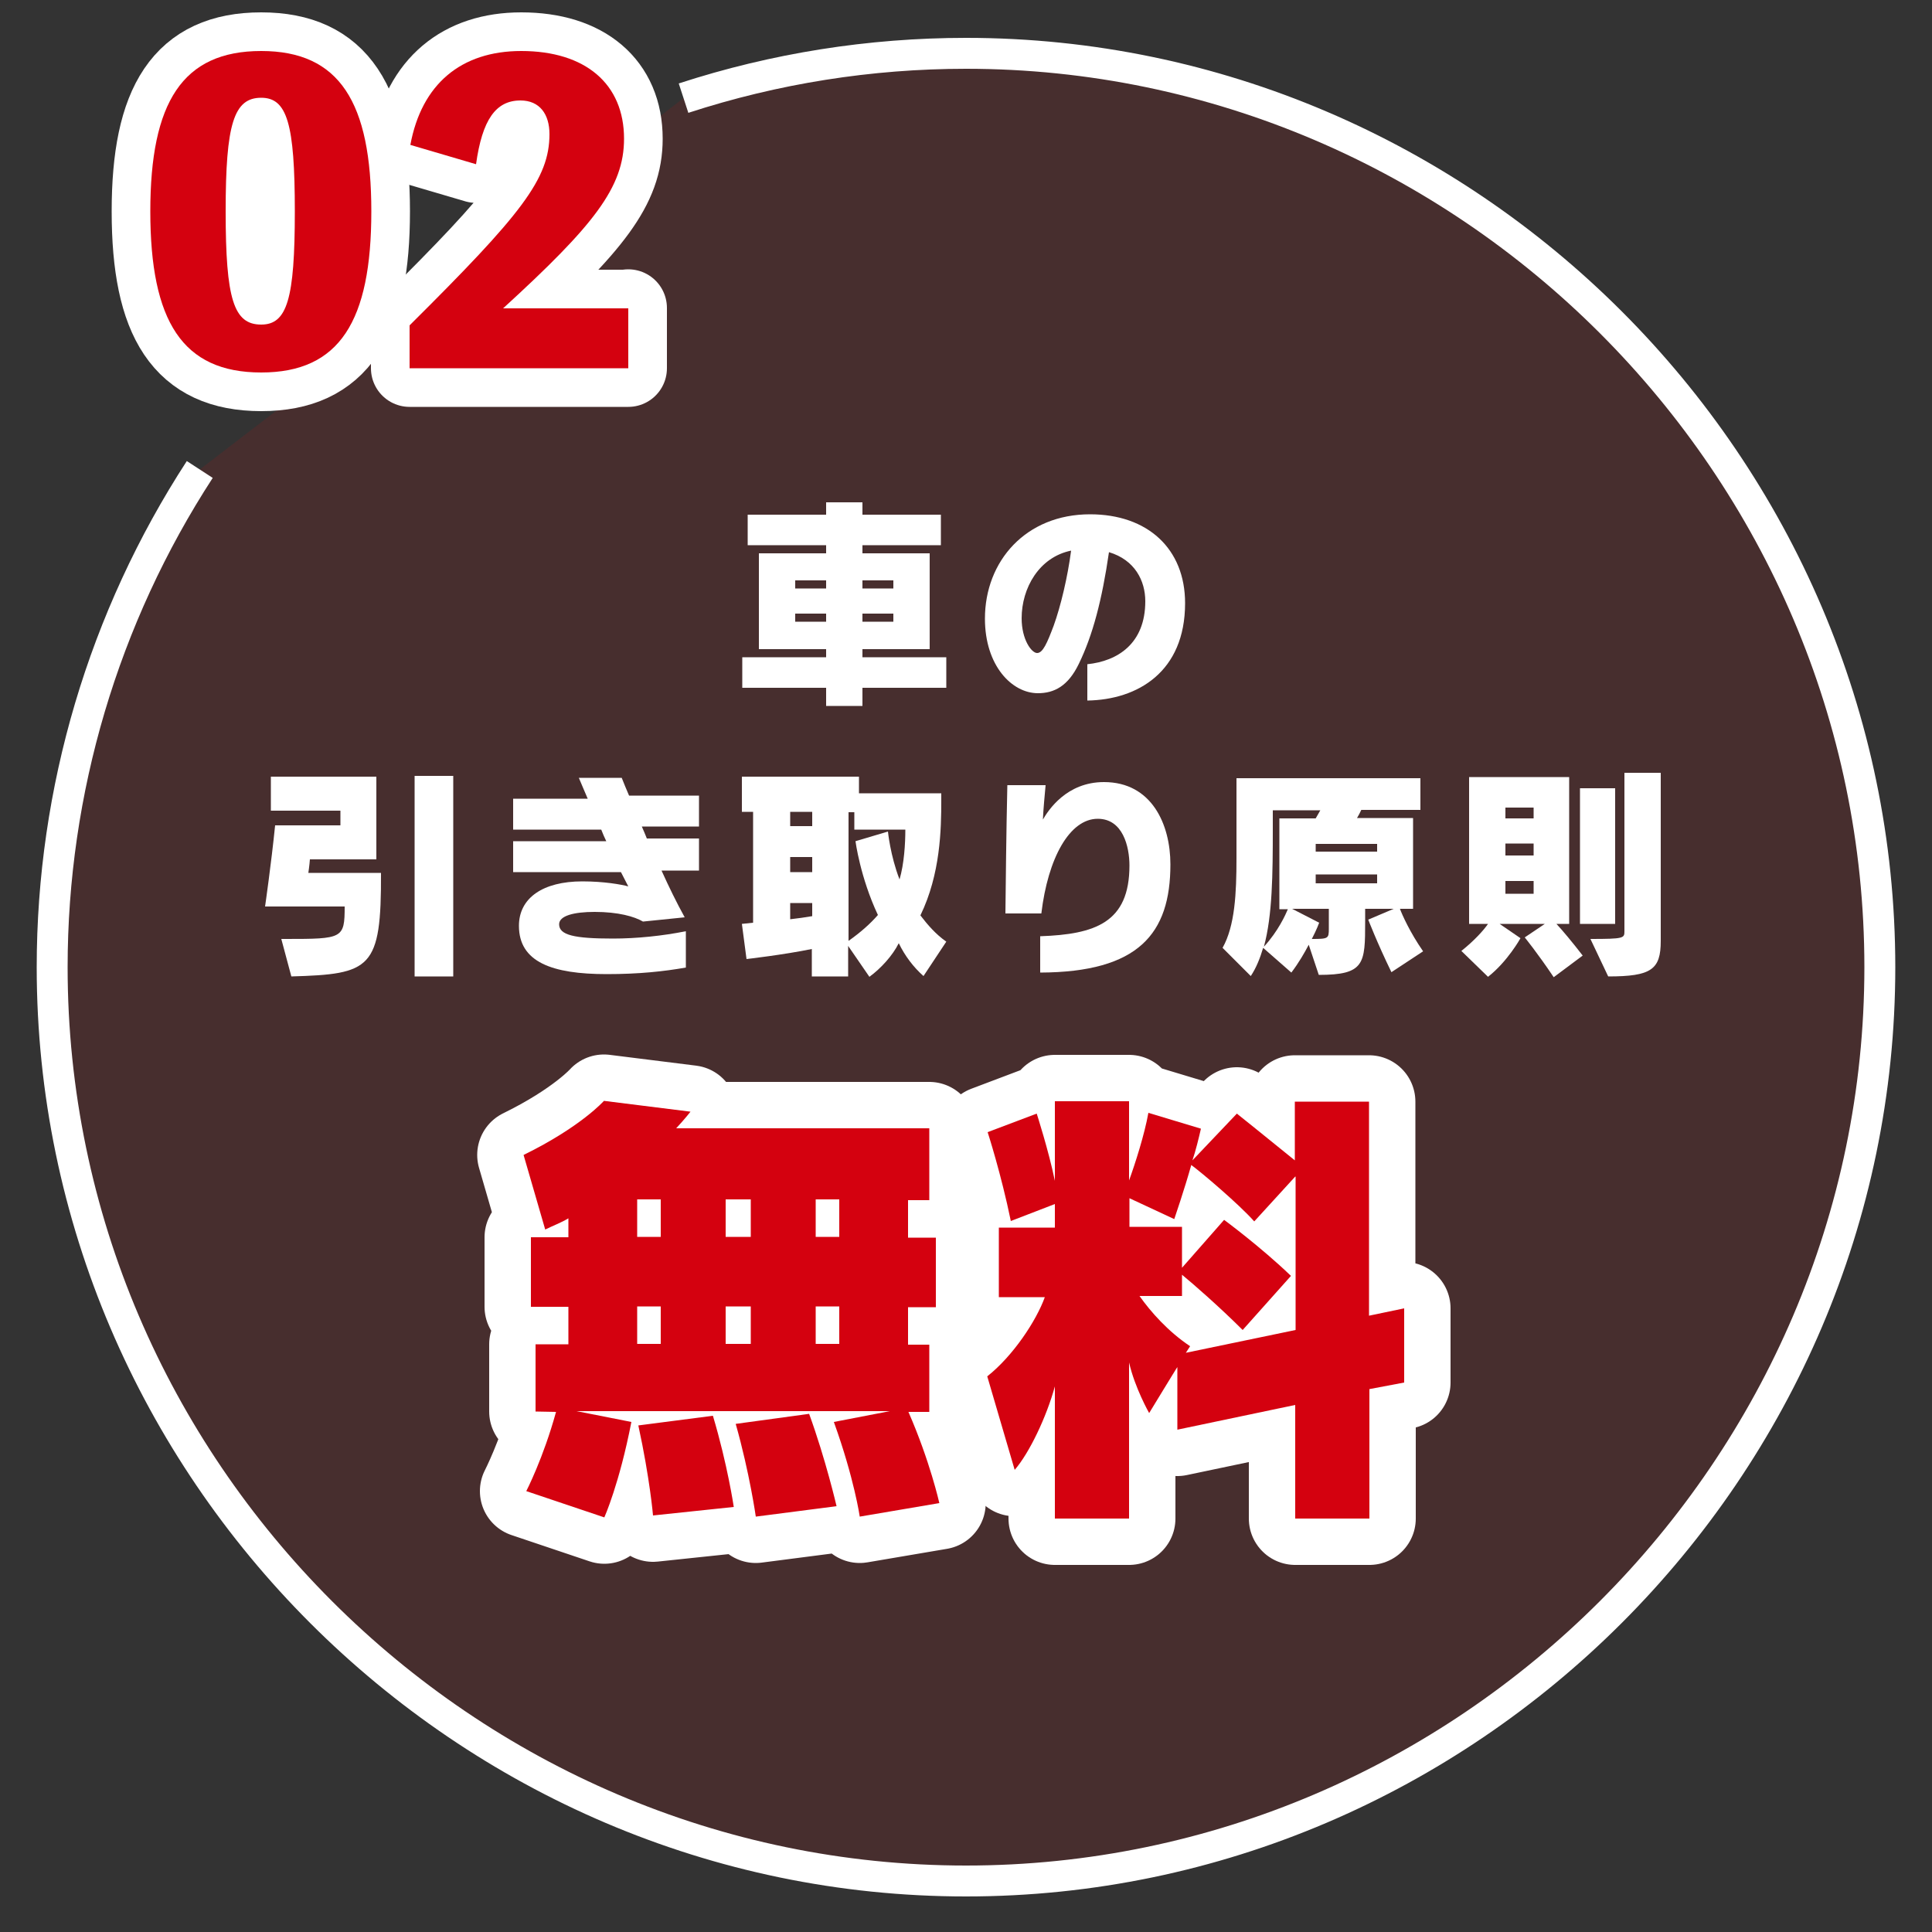 <?xml version="1.0" encoding="utf-8"?>
<!-- Generator: Adobe Illustrator 28.1.0, SVG Export Plug-In . SVG Version: 6.00 Build 0)  -->
<svg version="1.1" id="レイヤー_1" xmlns="http://www.w3.org/2000/svg" xmlns:xlink="http://www.w3.org/1999/xlink" x="0px"
	 y="0px" viewBox="0 0 500 500" style="enable-background:new 0 0 500 500;" xml:space="preserve">
<rect x="0" y="0" width="500" height="500" fill="#333333" stroke="none"/>
<style type="text/css">
	.st0{fill:#FF0000;fill-opacity:0.1;stroke:#FFFFFF;stroke-width:8;stroke-linejoin:round;stroke-miterlimit:10;}
	.st1{fill:#FFFFFF;}
	.st2{fill:none;stroke:#FFFFFF;stroke-width:24;stroke-linejoin:round;stroke-miterlimit:10;}
	.st3{fill:#D4010F;}
	.st4{fill:none;stroke:#FFFFFF;stroke-width:20;stroke-linejoin:round;stroke-miterlimit:10;}
</style>
<g>
	<path class="st0" d="M176.9,25.4c23.6-7.7,48.3-11.6,73.1-11.6c129.7,0,236.5,106.8,236.5,236.5S379.7,486.8,250,486.8
		S13.5,380.1,13.5,250.3c0-45.7,13.3-90.5,38.2-128.8"/>
	<g>
		<path class="st1" d="M223.2,178v4.7h-9.4V178h-21.7v-7.9h21.7V168h-17.4v-24.8h17.4v-2.1h-20.3v-7.9h20.3V130h9.4v3.2h20.3v7.9
			h-20.3v2.1h17.4V168h-17.4v2.1h21.7v7.9H223.2z M213.8,150.2h-8v2.1h8V150.2z M213.8,158.8h-8v2.1h8V158.8z M231.2,150.2h-8v2.1h8
			V150.2z M231.2,158.8h-8v2.1h8V158.8z"/>
		<path class="st1" d="M281.4,181.3v-9.4c7.8-0.8,15-5.3,15-16.3c0-5.3-2.7-10.7-9.4-12.7c-1.8,12.4-4.2,21.5-7.8,28.9
			c-2.8,5.8-6.4,7.6-10.6,7.6c-6.7,0-13.7-7.1-13.7-19.3c0-14.9,10.6-27,27.2-27c14.9,0,24.6,8.9,24.6,23
			C306.7,173.9,294.4,181.1,281.4,181.3z M264.4,160c0,5.6,2.6,9,4,9c1.5,0,2.6-2.6,4.3-7.1c1.8-5,3.6-12.5,4.5-19.4
			C268.9,144.2,264.4,152.2,264.4,160z"/>
		<path class="st1" d="M75.4,252.7l-2.6-9.7c0.4,0,0.8,0,1.2,0c14.7,0,15.2-0.1,15.2-8.4H68.6c0,0,1.6-11.1,2.6-21h16.9v-3.8h-18
			v-8.8h27.3v21.4H80.2c-0.1,1.5-0.4,3.5-0.4,3.5h18.8C98.7,250.8,96,252.1,75.4,252.7z M107.3,252.7v-51.9h10v51.9H107.3z"/>
		<path class="st1" d="M171.2,225.3c1.9,4.2,3.9,8.3,6,12.1l-10.8,1.1c-2.2-1.3-6.4-2.5-12.5-2.5c-5.4,0-9.2,1-9.2,3.2
			c0,2.8,3.9,3.7,13.9,3.7c6.2,0,12.9-0.7,18.9-1.9v9.4c-5.7,1-12.1,1.7-20.5,1.7c-14.1,0-22.7-3.1-22.7-12.5
			c0-7.2,6.2-11.5,16.4-11.5c5.6,0,10.1,0.8,11.9,1.3c-0.6-1.2-1.2-2.3-1.9-3.7h-27.9v-8h24.1c-0.5-1-0.9-2-1.3-3h-22.8v-8h19.3
			c-0.8-1.9-1.6-3.7-2.3-5.4h11.1c0.6,1.5,1.2,3,1.9,4.6h18.1v8c0,0-14.8,0-14.8,0c0.5,1.1,0.9,2.1,1.3,3.1h13.5v8.3H171.2z"/>
		<path class="st1" d="M239,252.6c-2.6-2.3-4.8-5.2-6.4-8.5c-1.6,3.2-4.6,6.5-7.6,8.7l-5.5-8v7.9h-9.4v-7.1
			c-7.3,1.5-16.9,2.6-16.9,2.6l-1.2-9.1c0,0,1.1-0.1,2.9-0.3v-28.7h-2.9V201h30.3v4.3h21.3v1.8c0,7.5-0.2,19.1-5.4,29.8
			c1.9,2.5,4,4.9,6.7,6.8L239,252.6z M210.2,210.1h-5.7v3.7h5.7V210.1z M210.2,221.8h-5.7v3.9h5.7V221.8z M210.2,233.7h-5.7v4.2
			c1.9-0.2,3.9-0.5,5.7-0.8V233.7z M221.1,214.5v-4.3h-1.5v33.3c3.1-2.2,5.6-4.4,7.6-6.7c-4.6-9.8-5.8-19.1-5.8-19.1l8.4-2.5
			c0,0,0.6,6.2,3,12.4c1.2-4.1,1.5-9.3,1.5-12.9H221.1z"/>
		<path class="st1" d="M269.2,251.7v-9.4c14.2-0.5,23.1-3.5,23.1-18.3c0-4.9-1.7-12.1-8.2-12.1c-7.3,0-12.9,10.2-14.6,24.5h-9.3
			c0.1-8.2,0.2-20.2,0.5-33.2h9.9c-0.2,2.2-0.6,6.4-0.7,8.9c1.4-2.4,6.1-9.7,15.8-9.7c12.4,0,17.2,11,17.2,21.3
			C302.9,241.7,294.6,251.6,269.2,251.7z"/>
		<path class="st1" d="M360.1,251.6c-3.7-7.6-6-13.6-6-13.6l6.6-2.8h-7.4v3.3c0,10.9-0.1,13.8-12,13.8l-2.6-7.8
			c-1.1,2.1-2.6,4.7-4.5,7.2l-7.3-6.4c-0.8,2.7-1.8,5.2-3.2,7.3l-7.3-7.3c3.2-5.7,3.6-14.1,3.6-23.2c0-2.6,0-5.2,0-7.8v-12.9h47.6
			v8.2h-15.3c-0.2,0.5-0.8,1.6-1.1,2.1h14.5v23.5h-3.4c0.6,1.6,2.6,6.1,6,11L360.1,251.6z M329.4,209.7v4.7
			c0,11.9-0.1,22.5-2.3,30.6c3.7-4,5.6-8.3,6.2-9.7h-2.2v-23.5h9.4c0.3-0.5,0.9-1.6,1.2-2.1H329.4z M343.9,240.1v-4.9h-9.5l7,3.6
			c0,0-0.6,1.7-1.9,4.2c4.3,0,4.4-0.1,4.4-2.7C343.9,240.2,343.9,240.2,343.9,240.1z M356.4,218.4h-15.9v2h15.9V218.4z M356.4,226.3
			h-15.9v2.3h15.9V226.3z"/>
		<path class="st1" d="M402.1,252.9c-4.3-6.4-7.5-10.3-7.5-10.3l5.2-3.5h-11.7l5.4,3.7c0,0-3.3,6-8.4,10l-6.9-6.7
			c3.4-2.7,5.8-5.4,6.9-7h-4.9v-38h25.9v38h-3.3c1.5,1.6,4.1,4.7,6.8,8.2L402.1,252.9z M396.9,209h-7.3v2.8h7.3V209z M396.9,218.3
			h-7.3v3.1h7.3V218.3z M396.9,228h-7.3v3.3h7.3V228z M408.9,239.2V204h9.1v35.1H408.9z M416.2,252.7l-4.6-9.7c8.7,0,8.8-0.2,8.8-2
			c0-0.1,0-0.1,0-0.2V200h9.4v43.5C429.8,250.9,427.4,252.7,416.2,252.7z"/>
	</g>
	<g>
		<g>
			<path class="st2" d="M222.5,392.5c0,0-1.4-9.8-6.7-24.5l14.5-2.8h-81.1l14.2,2.8c-3.1,16-7,24.7-7,24.7l-20.2-6.8
				c0,0,4.4-8.5,7.7-20.5l-5.3-0.1v-17.4h8.5v-9.7h-9.7v-18h9.7v-4.9c-1.8,1.1-4.2,2-6,2.9l-5.6-19.3c14.9-7.3,20.8-14,20.8-14
				l22.4,2.8c0,0-1.3,1.7-3.7,4.3h65.5v18.6H235v9.7h7.2v18H235v9.7h5.5v17.4h-5.4c5.6,12.8,8,23.6,8,23.6L222.5,392.5z M171,310.4
				h-6.1v9.7h6.1V310.4z M171,338.1h-6.1v9.7h6.1V338.1z M169,392.2c0,0-0.8-9.5-3.8-23.3l19.3-2.5c3.8,12.7,5.4,23.6,5.4,23.6
				L169,392.2z M194.3,310.4h-6.5v9.7h6.5V310.4z M194.3,338.1h-6.5v9.7h6.5V338.1z M195.6,392.5c0,0-1.6-11.3-5.2-24l19-2.6
				c4.3,11.8,7.1,23.9,7.1,23.9L195.6,392.5z M217.2,310.4h-6.1v9.7h6.1V310.4z M217.2,338.1h-6.1v9.7h6.1V338.1z"/>
			<path class="st2" d="M354.4,359.5v33.5h-19.2v-29.4l-30.5,6.4v-16.2c0-0.1-7.3,11.9-7.3,11.9s-3.7-6.5-5.2-13.1v40.4H273v-34.2
				c-2.2,8-6.6,17.2-10.4,21.6l-7.1-24.2c6.7-5.3,12.7-14.4,14.9-20.5h-11.9v-18H273v-6.1l-11.4,4.4c-2.5-12.2-6-23-6-23l12.7-4.8
				c0,0,3.1,9.6,4.7,17.4v-20.6h19.2v20.5c1.6-4.4,4-11.9,5-17.5l13.6,4.1c-0.5,2.2-1.4,5.9-2.2,8.2l11.5-12.1c0,0,8,6.4,15,12.1
				v-15.2h19.2v55.4l9.1-1.9v19.2L354.4,359.5z M335.2,304.5l-10.6,11.6c-4.1-4.6-13.7-12.7-16.3-14.6c-1.7,6.1-4.4,14-4.4,14
				l-11.6-5.4v7.4h13.6v10.6l10.9-12.4c0,0,9.5,7,17.3,14.5l-12.5,14c-6-6-13-12.1-15.7-14.3v5.5h-11c2.9,4.1,7.4,9.2,13.1,13
				l-1.1,1.7l28.4-5.9V304.5z"/>
		</g>
		<g>
			<path class="st3" d="M222.5,392.5c0,0-1.4-9.8-6.7-24.5l14.5-2.8h-81.1l14.2,2.8c-3.1,16-7,24.7-7,24.7l-20.2-6.8
				c0,0,4.4-8.5,7.7-20.5l-5.3-0.1v-17.4h8.5v-9.7h-9.7v-18h9.7v-4.9c-1.8,1.1-4.2,2-6,2.9l-5.6-19.3c14.9-7.3,20.8-14,20.8-14
				l22.4,2.8c0,0-1.3,1.7-3.7,4.3h65.5v18.6H235v9.7h7.2v18H235v9.7h5.5v17.4h-5.4c5.6,12.8,8,23.6,8,23.6L222.5,392.5z M171,310.4
				h-6.1v9.7h6.1V310.4z M171,338.1h-6.1v9.7h6.1V338.1z M169,392.2c0,0-0.8-9.5-3.8-23.3l19.3-2.5c3.8,12.7,5.4,23.6,5.4,23.6
				L169,392.2z M194.3,310.4h-6.5v9.7h6.5V310.4z M194.3,338.1h-6.5v9.7h6.5V338.1z M195.6,392.5c0,0-1.6-11.3-5.2-24l19-2.6
				c4.3,11.8,7.1,23.9,7.1,23.9L195.6,392.5z M217.2,310.4h-6.1v9.7h6.1V310.4z M217.2,338.1h-6.1v9.7h6.1V338.1z"/>
			<path class="st3" d="M354.4,359.5v33.5h-19.2v-29.4l-30.5,6.4v-16.2c0-0.1-7.3,11.9-7.3,11.9s-3.7-6.5-5.2-13.1v40.4H273v-34.2
				c-2.2,8-6.6,17.2-10.4,21.6l-7.1-24.2c6.7-5.3,12.7-14.4,14.9-20.5h-11.9v-18H273v-6.1l-11.4,4.4c-2.5-12.2-6-23-6-23l12.7-4.8
				c0,0,3.1,9.6,4.7,17.4v-20.6h19.2v20.5c1.6-4.4,4-11.9,5-17.5l13.6,4.1c-0.5,2.2-1.4,5.9-2.2,8.2l11.5-12.1c0,0,8,6.4,15,12.1
				v-15.2h19.2v55.4l9.1-1.9v19.2L354.4,359.5z M335.2,304.5l-10.6,11.6c-4.1-4.6-13.7-12.7-16.3-14.6c-1.7,6.1-4.4,14-4.4,14
				l-11.6-5.4v7.4h13.6v10.6l10.9-12.4c0,0,9.5,7,17.3,14.5l-12.5,14c-6-6-13-12.1-15.7-14.3v5.5h-11c2.9,4.1,7.4,9.2,13.1,13
				l-1.1,1.7l28.4-5.9V304.5z"/>
		</g>
	</g>
	<g>
		<g>
			<path class="st4" d="M96.1,54.7c0,28.4-8.2,41.7-28.5,41.7c-20.4,0-28.7-13.3-28.7-41.7c0-28.2,8.3-41.5,28.7-41.5
				C87.9,13.2,96.1,26.5,96.1,54.7z M76.3,54.7c0-22.7-2-29.4-8.7-29.4c-7.1,0-9.2,6.8-9.2,29.4c0,22.8,2.1,29.3,9.2,29.3
				C74.3,84,76.3,77.4,76.3,54.7z"/>
			<path class="st4" d="M162.6,79.7v15.6H106V84.2c29-28.8,36.2-37.9,36.2-49.5c0-5.1-2.5-8.7-7.5-8.7c-6.4,0-9.9,5-11.5,16.5l-17-5
				c2.9-15.7,13.1-24.3,28.7-24.3c16.6,0,26.6,8.5,26.6,22.7c0,12.6-7.8,22.4-31.3,43.9H162.6z"/>
		</g>
		<g>
			<path class="st3" d="M96.1,54.7c0,28.4-8.2,41.7-28.5,41.7c-20.4,0-28.7-13.3-28.7-41.7c0-28.2,8.3-41.5,28.7-41.5
				C87.9,13.2,96.1,26.5,96.1,54.7z M76.3,54.7c0-22.7-2-29.4-8.7-29.4c-7.1,0-9.2,6.8-9.2,29.4c0,22.8,2.1,29.3,9.2,29.3
				C74.3,84,76.3,77.4,76.3,54.7z"/>
			<path class="st3" d="M162.6,79.7v15.6H106V84.2c29-28.8,36.2-37.9,36.2-49.5c0-5.1-2.5-8.7-7.5-8.7c-6.4,0-9.9,5-11.5,16.5l-17-5
				c2.9-15.7,13.1-24.3,28.7-24.3c16.6,0,26.6,8.5,26.6,22.7c0,12.6-7.8,22.4-31.3,43.9H162.6z"/>
		</g>
	</g>
</g>
</svg>
